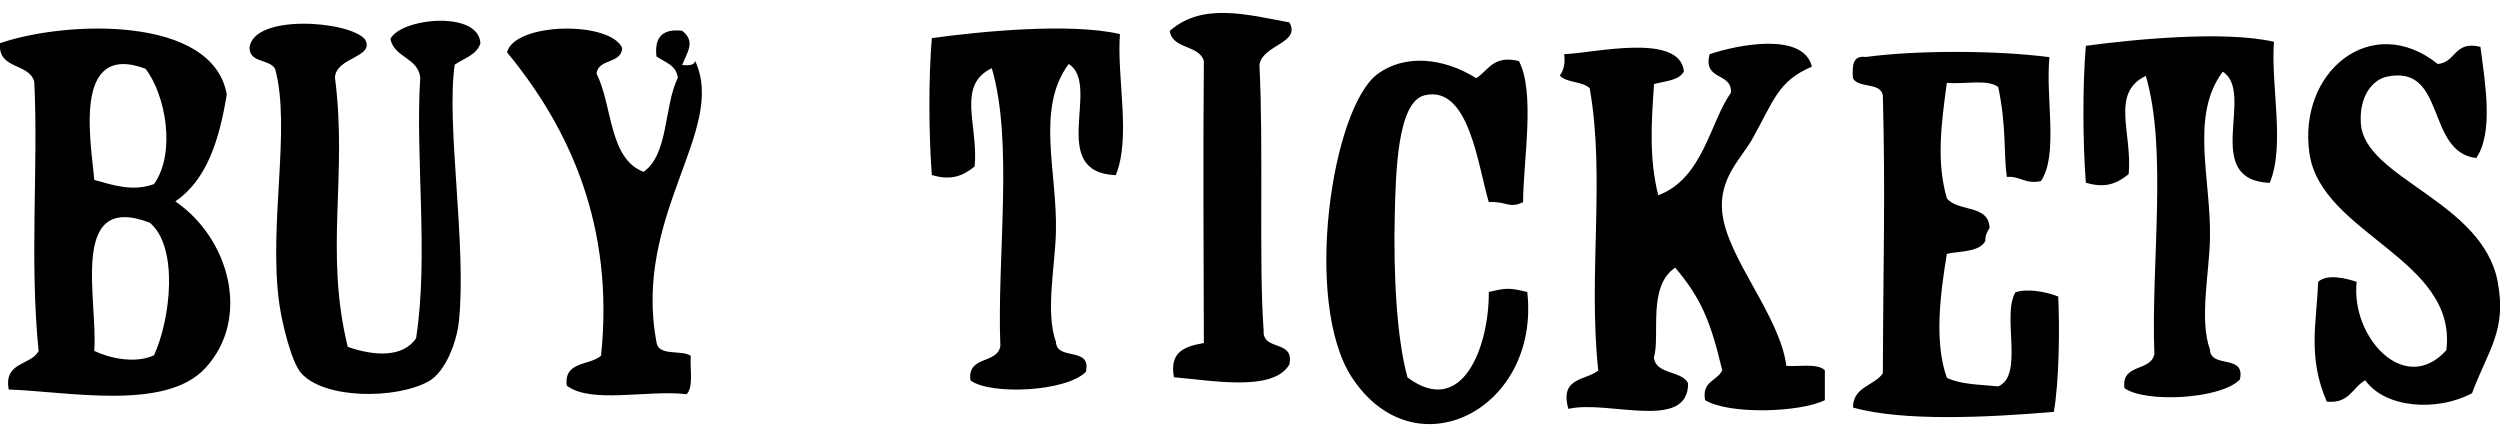 <svg version="1" xmlns="http://www.w3.org/2000/svg" width="143" height="25" viewBox="0 0 143 25"><path d="M117.23 3.27c-.24 2.29.53 5.59-.49 7.09-.92.19-1.17-.3-1.95-.24-.19-1.36-.01-2.84-.49-5.14-.59-.47-1.97-.15-2.94-.24-.36 2.57-.58 4.59 0 6.6.6.79 2.43.34 2.44 1.71-.13.2-.25.4-.24.74-.35.63-1.4.56-2.2.73-.37 2.25-.74 5.02 0 7.09.77.38 1.89.39 2.94.49 1.49-.63.19-4.04.98-5.38.63-.22 1.69-.06 2.45.24.09 1.84.05 4.89-.25 6.6-3.7.31-8.58.57-11.49-.25.01-1.21 1.22-1.23 1.71-1.96.02-6.78.15-9.83 0-15.89-.12-.77-1.4-.4-1.71-.98-.05-.7-.03-1.33.73-1.22 2.96-.4 7.54-.38 10.51.01m-32.79 1.2c.7-.43.95-1.33 2.44-.98.95 1.8.25 5.7.24 8.07-.8.4-.93-.06-1.96 0-.63-2.08-1.12-6.71-3.67-6.11-1.56.37-1.65 4.39-1.71 6.85-.08 3.28.1 7.04.73 9.29 3.15 2.35 4.67-1.79 4.65-4.89 1.03-.24 1.17-.24 2.2 0 .75 6.71-6.42 10.39-10.03 4.89-2.81-4.29-1.16-15.41 1.47-17.36 1.54-1.13 3.73-.95 5.64.24M5.39 20.07c.86.42 2.36.75 3.42.25.95-2.07 1.42-6.19-.24-7.58-4.68-1.8-2.95 4.46-3.18 7.33m0-9.78c1.11.31 2.2.68 3.42.24 1.28-1.81.65-5.14-.49-6.6-4.27-1.59-3.07 4.42-2.93 6.36m4.64 1.23c3.1 2.12 4.34 6.7 1.71 9.54C9.46 23.52 3.94 22.4.5 22.28c-.3-1.6 1.26-1.36 1.71-2.2-.53-5.2-.01-10.6-.25-15.41C1.66 3.58-.13 4 0 2.47 3.75 1.18 12.17.86 12.97 5.4c-.42 2.6-1.14 4.89-2.94 6.12M73.75 1.28c.69 1.2-1.58 1.28-1.71 2.45.24 4.7-.04 11.48.24 15.16-.09 1.23 1.78.5 1.47 1.96-.92 1.58-4.41.91-6.6.73-.28-1.5.67-1.77 1.71-1.96-.01-5.46-.05-10.32 0-16.14-.29-.93-1.79-.65-1.95-1.71 1.85-1.64 4.4-.94 6.84-.49m56.32 1.11c-.19 2.51.65 5.91-.24 8.07-3.95-.16-.8-5.17-2.69-6.36-1.89 2.54-.66 6.12-.73 9.54-.04 2-.62 4.65 0 6.36.04 1.1 2.05.23 1.71 1.71-1.11 1.14-5.45 1.34-6.6.49-.2-1.43 1.53-.92 1.71-1.96-.2-5.11.76-11.65-.49-15.9-2.04.98-.76 3.26-.98 5.62-.71.58-1.39.81-2.45.49-.18-2.32-.19-5.59 0-7.83 2.75-.37 7.94-.88 10.76-.23m-66.01-.44c-.19 2.51.65 5.91-.24 8.07-3.95-.16-.8-5.17-2.69-6.36-1.89 2.54-.66 6.12-.73 9.54-.04 2-.62 4.65 0 6.36.04 1.1 2.05.23 1.71 1.71-1.11 1.14-5.45 1.34-6.6.49-.2-1.43 1.53-.92 1.71-1.96-.2-5.11.76-11.65-.49-15.9-2.04.98-.76 3.26-.98 5.62-.71.58-1.39.81-2.45.49-.18-2.32-.19-5.59 0-7.83 2.74-.38 7.94-.89 10.76-.23m39.58 1.86c-1.96.84-2.17 1.94-3.42 4.16-.62 1.09-1.91 2.22-1.71 4.16.26 2.63 3.28 5.87 3.67 8.8.76.05 1.8-.16 2.2.25v1.71c-1.42.7-5.45.84-6.85 0-.2-1.1.7-1.09.98-1.71-.65-2.73-1.17-4.08-2.69-5.87-1.61 1.07-.84 3.91-1.22 5.14.13 1 1.57.72 1.96 1.47.01 2.79-4.62.93-6.85 1.47-.52-1.83 1-1.61 1.71-2.2-.59-5.47.41-11.07-.49-16.14-.4-.41-1.33-.3-1.71-.73.21-.28.32-.66.25-1.22 1.74-.07 6.6-1.25 6.85.98-.28.54-1.08.55-1.71.73-.16 2.28-.28 4.28.24 6.36 2.57-.96 2.96-4.19 4.16-5.87.06-1.2-1.62-.66-1.22-2.2 1.59-.54 5.36-1.29 5.85.71m35.8-.15c1.05-.09.93-1.35 2.44-.98.27 2.07.76 4.91-.24 6.36-2.91-.35-1.69-5.4-5.13-4.65-.82.18-1.58 1.14-1.47 2.69.23 3.13 6.97 4.43 7.83 9.05.52 2.79-.55 3.89-1.47 6.36-1.94 1.05-4.95.89-6.11-.74-.73.41-.92 1.36-2.2 1.22-1.1-2.54-.59-4.48-.49-6.85.51-.48 1.63-.19 2.2 0-.35 3.15 2.75 6.56 5.13 3.91.65-5.23-7.16-6.64-7.83-11.25-.68-4.68 3.55-8.14 7.34-5.12M35.59 2.74c-.04.93-1.36.59-1.47 1.47.93 1.84.69 4.85 2.69 5.62 1.44-1 1.16-3.73 1.96-5.38-.08-.73-.74-.89-1.22-1.22-.13-1.11.36-1.6 1.47-1.47.78.61.3 1.2 0 1.96.35.02.69.04.74-.24 1.85 3.97-3.6 8.82-2.2 16.14.13.76 1.42.38 1.95.73-.05.76.17 1.8-.24 2.2-2.18-.27-5.46.57-6.85-.49-.18-1.41 1.3-1.14 1.96-1.71.77-7.42-1.79-13.01-5.38-17.36.46-1.72 5.88-1.8 6.59-.25m-8.11-.26c-.22.68-.95.85-1.47 1.22-.5 3.38.69 10.34.24 14.67-.12 1.2-.77 2.89-1.71 3.43-1.86 1.05-6.04 1.05-7.34-.49-.54-.64-1.07-2.84-1.22-3.91-.64-4.49.68-10.06-.24-13.45-.31-.59-1.46-.33-1.47-1.22.23-1.95 5.67-1.55 6.6-.49.62 1.05-1.67 1.02-1.71 2.2.73 5.67-.61 9.9.73 15.4 1.45.51 3.14.65 3.91-.49.73-4.68-.06-10.48.24-14.92-.15-1.15-1.48-1.12-1.71-2.2.59-1.2 5.05-1.66 5.15.25"/></svg>